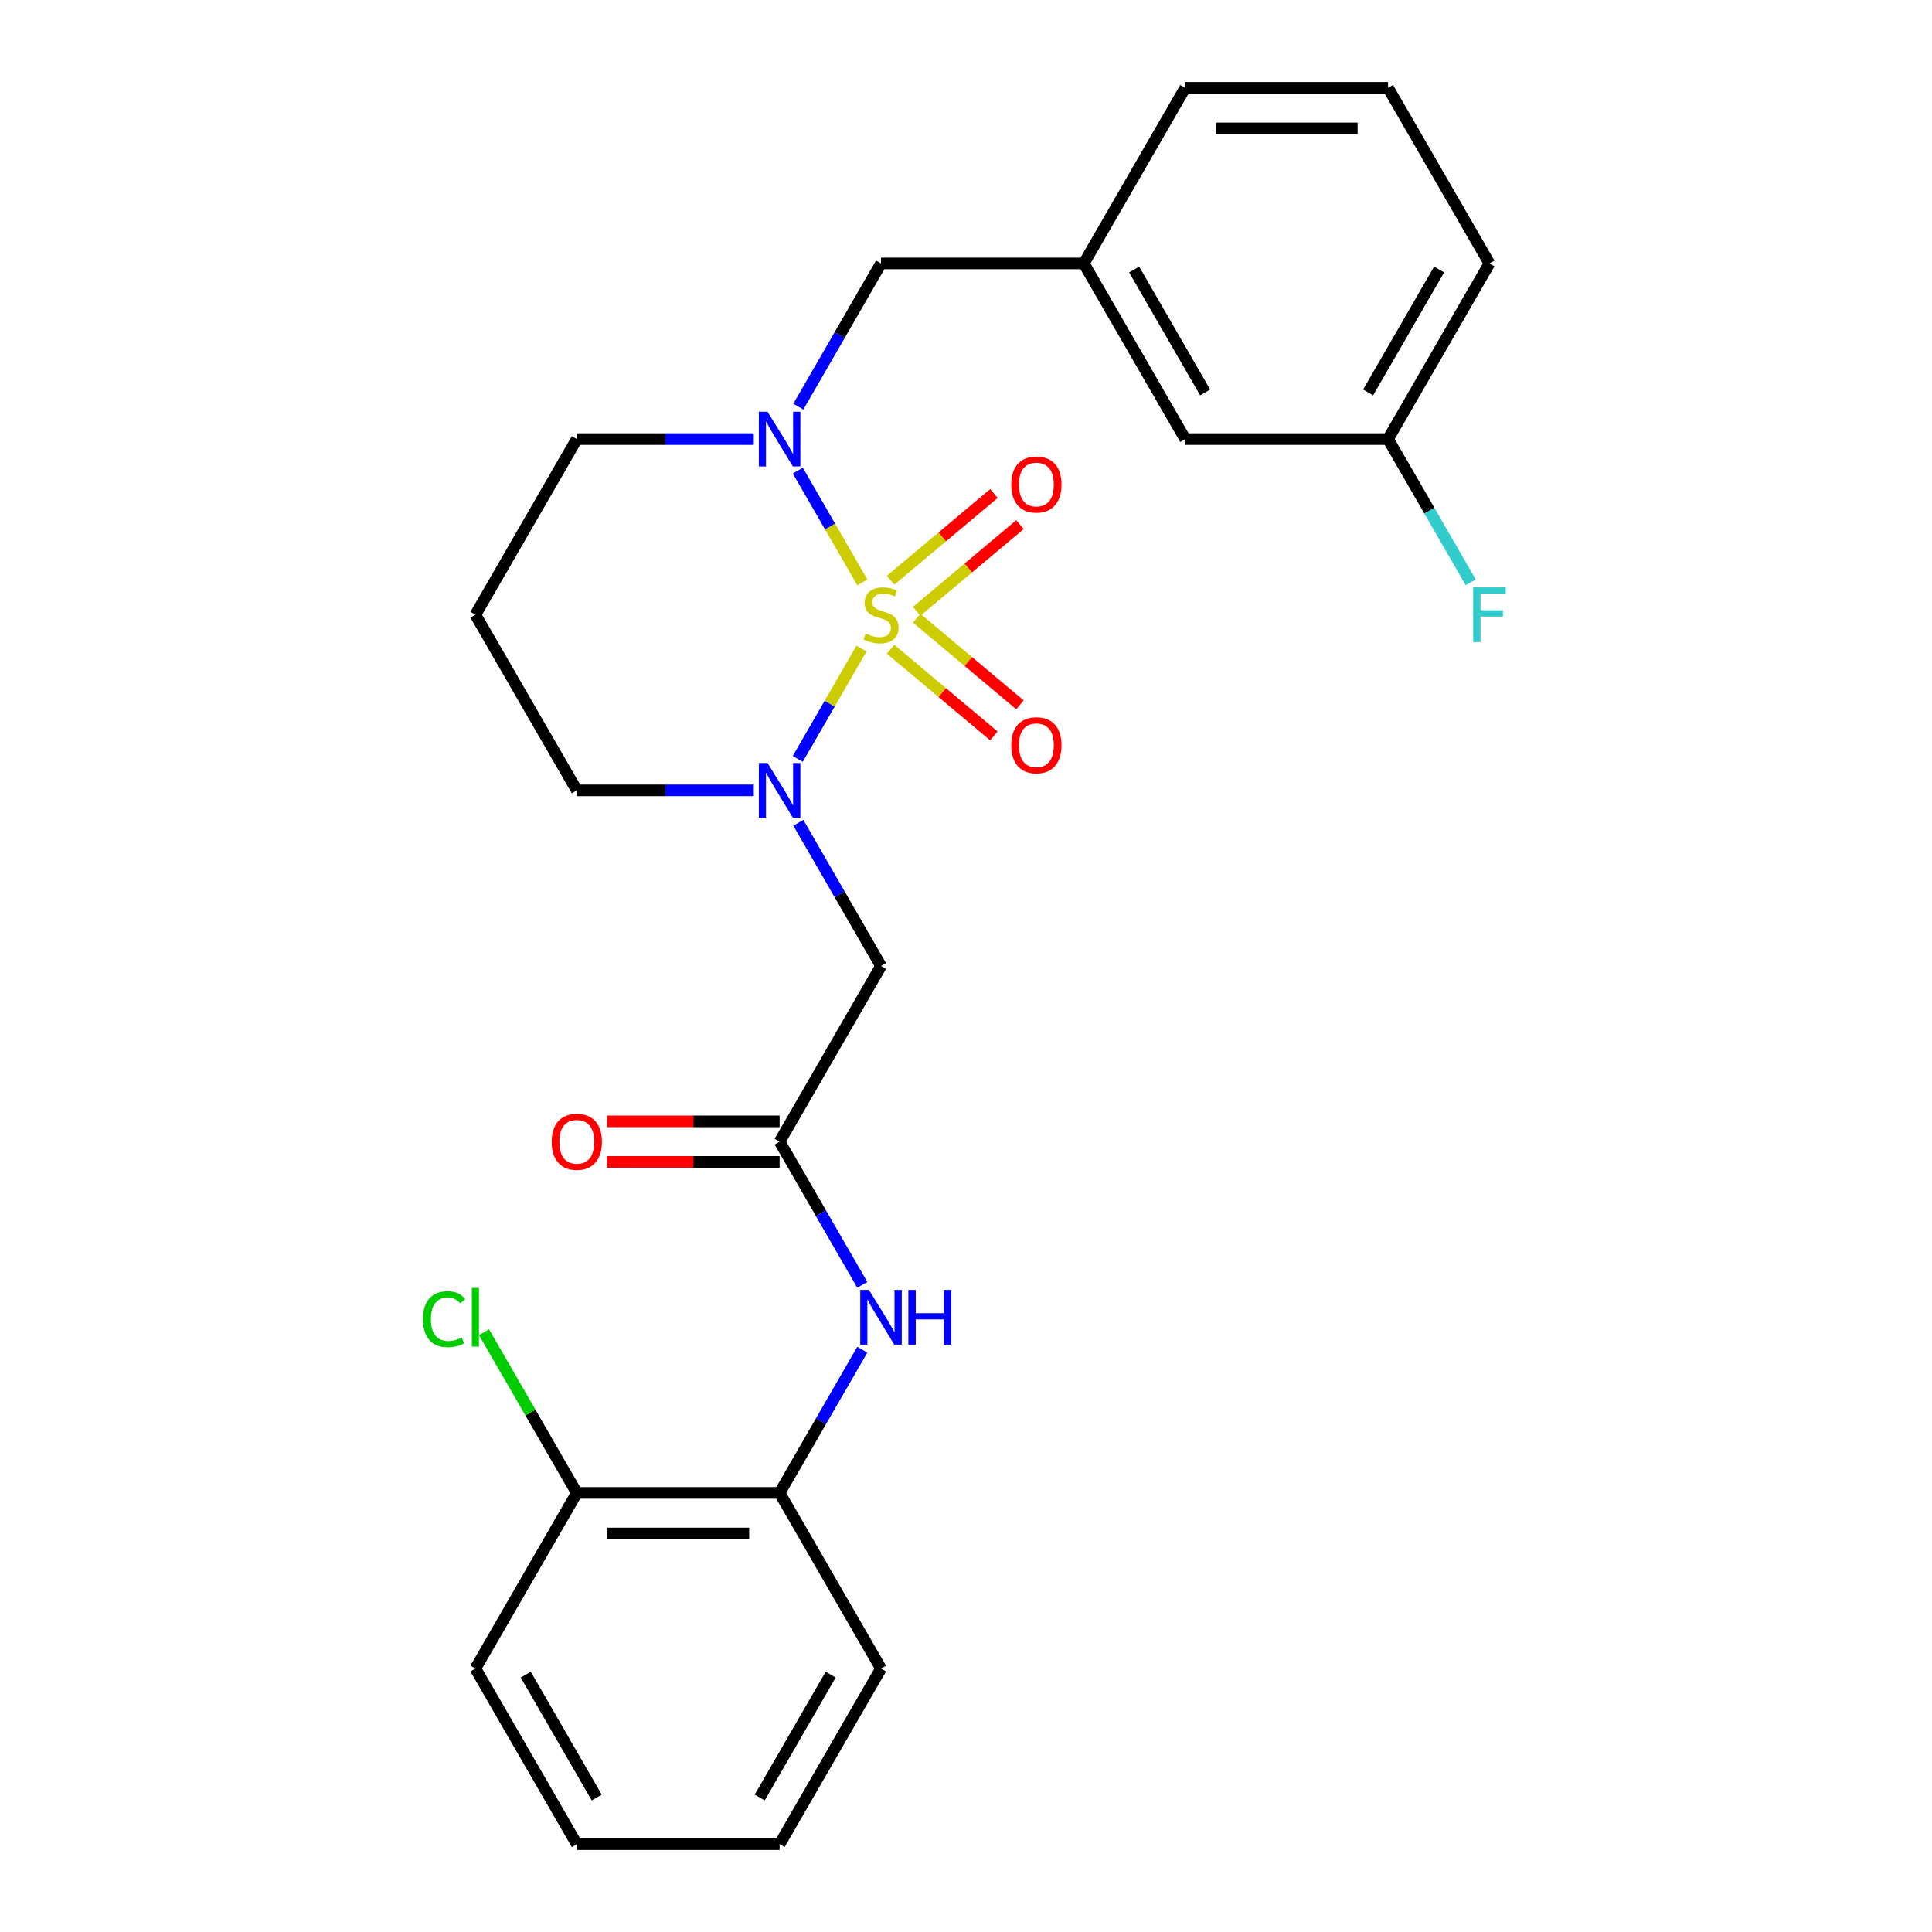 <?xml version='1.0' encoding='iso-8859-1'?>
<svg version='1.1' baseProfile='full'
              xmlns='http://www.w3.org/2000/svg'
                      xmlns:rdkit='http://www.rdkit.org/xml'
                      xmlns:xlink='http://www.w3.org/1999/xlink'
                  xml:space='preserve'
width='1000px' height='1000px' viewBox='0 0 1000 1000'>
<!-- END OF HEADER -->
<rect style='opacity:1.0;fill:#FFFFFF;stroke:none' width='1000' height='1000' x='0' y='0'> </rect>
<path class='bond-0' d='M 445.907,335.686 L 429.417,364.249' style='fill:none;fill-rule:evenodd;stroke:#CCCC00;stroke-width:6px;stroke-linecap:butt;stroke-linejoin:miter;stroke-opacity:1' />
<path class='bond-0' d='M 429.417,364.249 L 412.926,392.812' style='fill:none;fill-rule:evenodd;stroke:#0000FF;stroke-width:6px;stroke-linecap:butt;stroke-linejoin:miter;stroke-opacity:1' />
<path class='bond-1' d='M 446.346,301.437 L 429.642,272.506' style='fill:none;fill-rule:evenodd;stroke:#CCCC00;stroke-width:6px;stroke-linecap:butt;stroke-linejoin:miter;stroke-opacity:1' />
<path class='bond-1' d='M 429.642,272.506 L 412.939,243.574' style='fill:none;fill-rule:evenodd;stroke:#0000FF;stroke-width:6px;stroke-linecap:butt;stroke-linejoin:miter;stroke-opacity:1' />
<path class='bond-4' d='M 474.465,316.402 L 501.199,293.97' style='fill:none;fill-rule:evenodd;stroke:#CCCC00;stroke-width:6px;stroke-linecap:butt;stroke-linejoin:miter;stroke-opacity:1' />
<path class='bond-4' d='M 501.199,293.97 L 527.933,271.538' style='fill:none;fill-rule:evenodd;stroke:#FF0000;stroke-width:6px;stroke-linecap:butt;stroke-linejoin:miter;stroke-opacity:1' />
<path class='bond-4' d='M 460.97,300.319 L 487.704,277.887' style='fill:none;fill-rule:evenodd;stroke:#CCCC00;stroke-width:6px;stroke-linecap:butt;stroke-linejoin:miter;stroke-opacity:1' />
<path class='bond-4' d='M 487.704,277.887 L 514.438,255.455' style='fill:none;fill-rule:evenodd;stroke:#FF0000;stroke-width:6px;stroke-linecap:butt;stroke-linejoin:miter;stroke-opacity:1' />
<path class='bond-5' d='M 460.97,336.044 L 487.704,358.476' style='fill:none;fill-rule:evenodd;stroke:#CCCC00;stroke-width:6px;stroke-linecap:butt;stroke-linejoin:miter;stroke-opacity:1' />
<path class='bond-5' d='M 487.704,358.476 L 514.438,380.909' style='fill:none;fill-rule:evenodd;stroke:#FF0000;stroke-width:6px;stroke-linecap:butt;stroke-linejoin:miter;stroke-opacity:1' />
<path class='bond-5' d='M 474.465,319.962 L 501.199,342.394' style='fill:none;fill-rule:evenodd;stroke:#CCCC00;stroke-width:6px;stroke-linecap:butt;stroke-linejoin:miter;stroke-opacity:1' />
<path class='bond-5' d='M 501.199,342.394 L 527.933,364.826' style='fill:none;fill-rule:evenodd;stroke:#FF0000;stroke-width:6px;stroke-linecap:butt;stroke-linejoin:miter;stroke-opacity:1' />
<path class='bond-2' d='M 413.218,425.875 L 434.616,462.938' style='fill:none;fill-rule:evenodd;stroke:#0000FF;stroke-width:6px;stroke-linecap:butt;stroke-linejoin:miter;stroke-opacity:1' />
<path class='bond-2' d='M 434.616,462.938 L 456.014,500' style='fill:none;fill-rule:evenodd;stroke:#000000;stroke-width:6px;stroke-linecap:butt;stroke-linejoin:miter;stroke-opacity:1' />
<path class='bond-12' d='M 390.163,409.091 L 344.359,409.091' style='fill:none;fill-rule:evenodd;stroke:#0000FF;stroke-width:6px;stroke-linecap:butt;stroke-linejoin:miter;stroke-opacity:1' />
<path class='bond-12' d='M 344.359,409.091 L 298.554,409.091' style='fill:none;fill-rule:evenodd;stroke:#000000;stroke-width:6px;stroke-linecap:butt;stroke-linejoin:miter;stroke-opacity:1' />
<path class='bond-7' d='M 413.218,210.488 L 434.616,173.426' style='fill:none;fill-rule:evenodd;stroke:#0000FF;stroke-width:6px;stroke-linecap:butt;stroke-linejoin:miter;stroke-opacity:1' />
<path class='bond-7' d='M 434.616,173.426 L 456.014,136.364' style='fill:none;fill-rule:evenodd;stroke:#000000;stroke-width:6px;stroke-linecap:butt;stroke-linejoin:miter;stroke-opacity:1' />
<path class='bond-13' d='M 390.163,227.273 L 344.359,227.273' style='fill:none;fill-rule:evenodd;stroke:#0000FF;stroke-width:6px;stroke-linecap:butt;stroke-linejoin:miter;stroke-opacity:1' />
<path class='bond-13' d='M 344.359,227.273 L 298.554,227.273' style='fill:none;fill-rule:evenodd;stroke:#000000;stroke-width:6px;stroke-linecap:butt;stroke-linejoin:miter;stroke-opacity:1' />
<path class='bond-3' d='M 456.014,500 L 403.527,590.909' style='fill:none;fill-rule:evenodd;stroke:#000000;stroke-width:6px;stroke-linecap:butt;stroke-linejoin:miter;stroke-opacity:1' />
<path class='bond-6' d='M 403.527,590.909 L 424.925,627.971' style='fill:none;fill-rule:evenodd;stroke:#000000;stroke-width:6px;stroke-linecap:butt;stroke-linejoin:miter;stroke-opacity:1' />
<path class='bond-6' d='M 424.925,627.971 L 446.323,665.034' style='fill:none;fill-rule:evenodd;stroke:#0000FF;stroke-width:6px;stroke-linecap:butt;stroke-linejoin:miter;stroke-opacity:1' />
<path class='bond-9' d='M 403.527,580.412 L 358.853,580.412' style='fill:none;fill-rule:evenodd;stroke:#000000;stroke-width:6px;stroke-linecap:butt;stroke-linejoin:miter;stroke-opacity:1' />
<path class='bond-9' d='M 358.853,580.412 L 314.179,580.412' style='fill:none;fill-rule:evenodd;stroke:#FF0000;stroke-width:6px;stroke-linecap:butt;stroke-linejoin:miter;stroke-opacity:1' />
<path class='bond-9' d='M 403.527,601.406 L 358.853,601.406' style='fill:none;fill-rule:evenodd;stroke:#000000;stroke-width:6px;stroke-linecap:butt;stroke-linejoin:miter;stroke-opacity:1' />
<path class='bond-9' d='M 358.853,601.406 L 314.179,601.406' style='fill:none;fill-rule:evenodd;stroke:#FF0000;stroke-width:6px;stroke-linecap:butt;stroke-linejoin:miter;stroke-opacity:1' />
<path class='bond-8' d='M 446.323,698.603 L 424.925,735.665' style='fill:none;fill-rule:evenodd;stroke:#0000FF;stroke-width:6px;stroke-linecap:butt;stroke-linejoin:miter;stroke-opacity:1' />
<path class='bond-8' d='M 424.925,735.665 L 403.527,772.727' style='fill:none;fill-rule:evenodd;stroke:#000000;stroke-width:6px;stroke-linecap:butt;stroke-linejoin:miter;stroke-opacity:1' />
<path class='bond-11' d='M 456.014,136.364 L 560.986,136.364' style='fill:none;fill-rule:evenodd;stroke:#000000;stroke-width:6px;stroke-linecap:butt;stroke-linejoin:miter;stroke-opacity:1' />
<path class='bond-10' d='M 403.527,772.727 L 298.554,772.727' style='fill:none;fill-rule:evenodd;stroke:#000000;stroke-width:6px;stroke-linecap:butt;stroke-linejoin:miter;stroke-opacity:1' />
<path class='bond-10' d='M 387.781,793.722 L 314.3,793.722' style='fill:none;fill-rule:evenodd;stroke:#000000;stroke-width:6px;stroke-linecap:butt;stroke-linejoin:miter;stroke-opacity:1' />
<path class='bond-20' d='M 403.527,772.727 L 456.014,863.636' style='fill:none;fill-rule:evenodd;stroke:#000000;stroke-width:6px;stroke-linecap:butt;stroke-linejoin:miter;stroke-opacity:1' />
<path class='bond-16' d='M 298.554,772.727 L 274.543,731.139' style='fill:none;fill-rule:evenodd;stroke:#000000;stroke-width:6px;stroke-linecap:butt;stroke-linejoin:miter;stroke-opacity:1' />
<path class='bond-16' d='M 274.543,731.139 L 250.532,689.551' style='fill:none;fill-rule:evenodd;stroke:#00CC00;stroke-width:6px;stroke-linecap:butt;stroke-linejoin:miter;stroke-opacity:1' />
<path class='bond-22' d='M 298.554,772.727 L 246.068,863.636' style='fill:none;fill-rule:evenodd;stroke:#000000;stroke-width:6px;stroke-linecap:butt;stroke-linejoin:miter;stroke-opacity:1' />
<path class='bond-15' d='M 560.986,136.364 L 613.473,227.273' style='fill:none;fill-rule:evenodd;stroke:#000000;stroke-width:6px;stroke-linecap:butt;stroke-linejoin:miter;stroke-opacity:1' />
<path class='bond-15' d='M 587.041,139.503 L 623.782,203.139' style='fill:none;fill-rule:evenodd;stroke:#000000;stroke-width:6px;stroke-linecap:butt;stroke-linejoin:miter;stroke-opacity:1' />
<path class='bond-21' d='M 560.986,136.364 L 613.473,45.455' style='fill:none;fill-rule:evenodd;stroke:#000000;stroke-width:6px;stroke-linecap:butt;stroke-linejoin:miter;stroke-opacity:1' />
<path class='bond-26' d='M 298.554,409.091 L 246.068,318.182' style='fill:none;fill-rule:evenodd;stroke:#000000;stroke-width:6px;stroke-linecap:butt;stroke-linejoin:miter;stroke-opacity:1' />
<path class='bond-14' d='M 298.554,227.273 L 246.068,318.182' style='fill:none;fill-rule:evenodd;stroke:#000000;stroke-width:6px;stroke-linecap:butt;stroke-linejoin:miter;stroke-opacity:1' />
<path class='bond-17' d='M 613.473,227.273 L 718.446,227.273' style='fill:none;fill-rule:evenodd;stroke:#000000;stroke-width:6px;stroke-linecap:butt;stroke-linejoin:miter;stroke-opacity:1' />
<path class='bond-18' d='M 718.446,227.273 L 739.844,264.335' style='fill:none;fill-rule:evenodd;stroke:#000000;stroke-width:6px;stroke-linecap:butt;stroke-linejoin:miter;stroke-opacity:1' />
<path class='bond-18' d='M 739.844,264.335 L 761.242,301.397' style='fill:none;fill-rule:evenodd;stroke:#33CCCC;stroke-width:6px;stroke-linecap:butt;stroke-linejoin:miter;stroke-opacity:1' />
<path class='bond-27' d='M 718.446,227.273 L 770.932,136.364' style='fill:none;fill-rule:evenodd;stroke:#000000;stroke-width:6px;stroke-linecap:butt;stroke-linejoin:miter;stroke-opacity:1' />
<path class='bond-27' d='M 708.137,203.139 L 744.877,139.503' style='fill:none;fill-rule:evenodd;stroke:#000000;stroke-width:6px;stroke-linecap:butt;stroke-linejoin:miter;stroke-opacity:1' />
<path class='bond-19' d='M 718.446,45.455 L 613.473,45.455' style='fill:none;fill-rule:evenodd;stroke:#000000;stroke-width:6px;stroke-linecap:butt;stroke-linejoin:miter;stroke-opacity:1' />
<path class='bond-19' d='M 702.7,66.449 L 629.219,66.449' style='fill:none;fill-rule:evenodd;stroke:#000000;stroke-width:6px;stroke-linecap:butt;stroke-linejoin:miter;stroke-opacity:1' />
<path class='bond-23' d='M 718.446,45.455 L 770.932,136.364' style='fill:none;fill-rule:evenodd;stroke:#000000;stroke-width:6px;stroke-linecap:butt;stroke-linejoin:miter;stroke-opacity:1' />
<path class='bond-24' d='M 456.014,863.636 L 403.527,954.545' style='fill:none;fill-rule:evenodd;stroke:#000000;stroke-width:6px;stroke-linecap:butt;stroke-linejoin:miter;stroke-opacity:1' />
<path class='bond-24' d='M 429.959,866.775 L 393.218,930.412' style='fill:none;fill-rule:evenodd;stroke:#000000;stroke-width:6px;stroke-linecap:butt;stroke-linejoin:miter;stroke-opacity:1' />
<path class='bond-28' d='M 246.068,863.636 L 298.554,954.545' style='fill:none;fill-rule:evenodd;stroke:#000000;stroke-width:6px;stroke-linecap:butt;stroke-linejoin:miter;stroke-opacity:1' />
<path class='bond-28' d='M 272.123,866.775 L 308.863,930.412' style='fill:none;fill-rule:evenodd;stroke:#000000;stroke-width:6px;stroke-linecap:butt;stroke-linejoin:miter;stroke-opacity:1' />
<path class='bond-25' d='M 403.527,954.545 L 298.554,954.545' style='fill:none;fill-rule:evenodd;stroke:#000000;stroke-width:6px;stroke-linecap:butt;stroke-linejoin:miter;stroke-opacity:1' />
<path  class='atom-0' d='M 448.014 327.902
Q 448.334 328.022, 449.654 328.582
Q 450.974 329.142, 452.414 329.502
Q 453.894 329.822, 455.334 329.822
Q 458.014 329.822, 459.574 328.542
Q 461.134 327.222, 461.134 324.942
Q 461.134 323.382, 460.334 322.422
Q 459.574 321.462, 458.374 320.942
Q 457.174 320.422, 455.174 319.822
Q 452.654 319.062, 451.134 318.342
Q 449.654 317.622, 448.574 316.102
Q 447.534 314.582, 447.534 312.022
Q 447.534 308.462, 449.934 306.262
Q 452.374 304.062, 457.174 304.062
Q 460.454 304.062, 464.174 305.622
L 463.254 308.702
Q 459.854 307.302, 457.294 307.302
Q 454.534 307.302, 453.014 308.462
Q 451.494 309.582, 451.534 311.542
Q 451.534 313.062, 452.294 313.982
Q 453.094 314.902, 454.214 315.422
Q 455.374 315.942, 457.294 316.542
Q 459.854 317.342, 461.374 318.142
Q 462.894 318.942, 463.974 320.582
Q 465.094 322.182, 465.094 324.942
Q 465.094 328.862, 462.454 330.982
Q 459.854 333.062, 455.494 333.062
Q 452.974 333.062, 451.054 332.502
Q 449.174 331.982, 446.934 331.062
L 448.014 327.902
' fill='#CCCC00'/>
<path  class='atom-1' d='M 397.267 394.931
L 406.547 409.931
Q 407.467 411.411, 408.947 414.091
Q 410.427 416.771, 410.507 416.931
L 410.507 394.931
L 414.267 394.931
L 414.267 423.251
L 410.387 423.251
L 400.427 406.851
Q 399.267 404.931, 398.027 402.731
Q 396.827 400.531, 396.467 399.851
L 396.467 423.251
L 392.787 423.251
L 392.787 394.931
L 397.267 394.931
' fill='#0000FF'/>
<path  class='atom-2' d='M 397.267 213.113
L 406.547 228.113
Q 407.467 229.593, 408.947 232.273
Q 410.427 234.953, 410.507 235.113
L 410.507 213.113
L 414.267 213.113
L 414.267 241.433
L 410.387 241.433
L 400.427 225.033
Q 399.267 223.113, 398.027 220.913
Q 396.827 218.713, 396.467 218.033
L 396.467 241.433
L 392.787 241.433
L 392.787 213.113
L 397.267 213.113
' fill='#0000FF'/>
<path  class='atom-5' d='M 523.427 250.787
Q 523.427 243.987, 526.787 240.187
Q 530.147 236.387, 536.427 236.387
Q 542.707 236.387, 546.067 240.187
Q 549.427 243.987, 549.427 250.787
Q 549.427 257.667, 546.027 261.587
Q 542.627 265.467, 536.427 265.467
Q 530.187 265.467, 526.787 261.587
Q 523.427 257.707, 523.427 250.787
M 536.427 262.267
Q 540.747 262.267, 543.067 259.387
Q 545.427 256.467, 545.427 250.787
Q 545.427 245.227, 543.067 242.427
Q 540.747 239.587, 536.427 239.587
Q 532.107 239.587, 529.747 242.387
Q 527.427 245.187, 527.427 250.787
Q 527.427 256.507, 529.747 259.387
Q 532.107 262.267, 536.427 262.267
' fill='#FF0000'/>
<path  class='atom-6' d='M 523.427 385.737
Q 523.427 378.937, 526.787 375.137
Q 530.147 371.337, 536.427 371.337
Q 542.707 371.337, 546.067 375.137
Q 549.427 378.937, 549.427 385.737
Q 549.427 392.617, 546.027 396.537
Q 542.627 400.417, 536.427 400.417
Q 530.187 400.417, 526.787 396.537
Q 523.427 392.657, 523.427 385.737
M 536.427 397.217
Q 540.747 397.217, 543.067 394.337
Q 545.427 391.417, 545.427 385.737
Q 545.427 380.177, 543.067 377.377
Q 540.747 374.537, 536.427 374.537
Q 532.107 374.537, 529.747 377.337
Q 527.427 380.137, 527.427 385.737
Q 527.427 391.457, 529.747 394.337
Q 532.107 397.217, 536.427 397.217
' fill='#FF0000'/>
<path  class='atom-7' d='M 449.754 667.658
L 459.034 682.658
Q 459.954 684.138, 461.434 686.818
Q 462.914 689.498, 462.994 689.658
L 462.994 667.658
L 466.754 667.658
L 466.754 695.978
L 462.874 695.978
L 452.914 679.578
Q 451.754 677.658, 450.514 675.458
Q 449.314 673.258, 448.954 672.578
L 448.954 695.978
L 445.274 695.978
L 445.274 667.658
L 449.754 667.658
' fill='#0000FF'/>
<path  class='atom-7' d='M 470.154 667.658
L 473.994 667.658
L 473.994 679.698
L 488.474 679.698
L 488.474 667.658
L 492.314 667.658
L 492.314 695.978
L 488.474 695.978
L 488.474 682.898
L 473.994 682.898
L 473.994 695.978
L 470.154 695.978
L 470.154 667.658
' fill='#0000FF'/>
<path  class='atom-10' d='M 285.554 590.989
Q 285.554 584.189, 288.914 580.389
Q 292.274 576.589, 298.554 576.589
Q 304.834 576.589, 308.194 580.389
Q 311.554 584.189, 311.554 590.989
Q 311.554 597.869, 308.154 601.789
Q 304.754 605.669, 298.554 605.669
Q 292.314 605.669, 288.914 601.789
Q 285.554 597.909, 285.554 590.989
M 298.554 602.469
Q 302.874 602.469, 305.194 599.589
Q 307.554 596.669, 307.554 590.989
Q 307.554 585.429, 305.194 582.629
Q 302.874 579.789, 298.554 579.789
Q 294.234 579.789, 291.874 582.589
Q 289.554 585.389, 289.554 590.989
Q 289.554 596.709, 291.874 599.589
Q 294.234 602.469, 298.554 602.469
' fill='#FF0000'/>
<path  class='atom-17' d='M 218.948 682.798
Q 218.948 675.758, 222.228 672.078
Q 225.548 668.358, 231.828 668.358
Q 237.668 668.358, 240.788 672.478
L 238.148 674.638
Q 235.868 671.638, 231.828 671.638
Q 227.548 671.638, 225.268 674.518
Q 223.028 677.358, 223.028 682.798
Q 223.028 688.398, 225.348 691.278
Q 227.708 694.158, 232.268 694.158
Q 235.388 694.158, 239.028 692.278
L 240.148 695.278
Q 238.668 696.238, 236.428 696.798
Q 234.188 697.358, 231.708 697.358
Q 225.548 697.358, 222.228 693.598
Q 218.948 689.838, 218.948 682.798
' fill='#00CC00'/>
<path  class='atom-17' d='M 244.228 666.638
L 247.908 666.638
L 247.908 696.998
L 244.228 696.998
L 244.228 666.638
' fill='#00CC00'/>
<path  class='atom-19' d='M 762.512 304.022
L 779.352 304.022
L 779.352 307.262
L 766.312 307.262
L 766.312 315.862
L 777.912 315.862
L 777.912 319.142
L 766.312 319.142
L 766.312 332.342
L 762.512 332.342
L 762.512 304.022
' fill='#33CCCC'/>
</svg>
